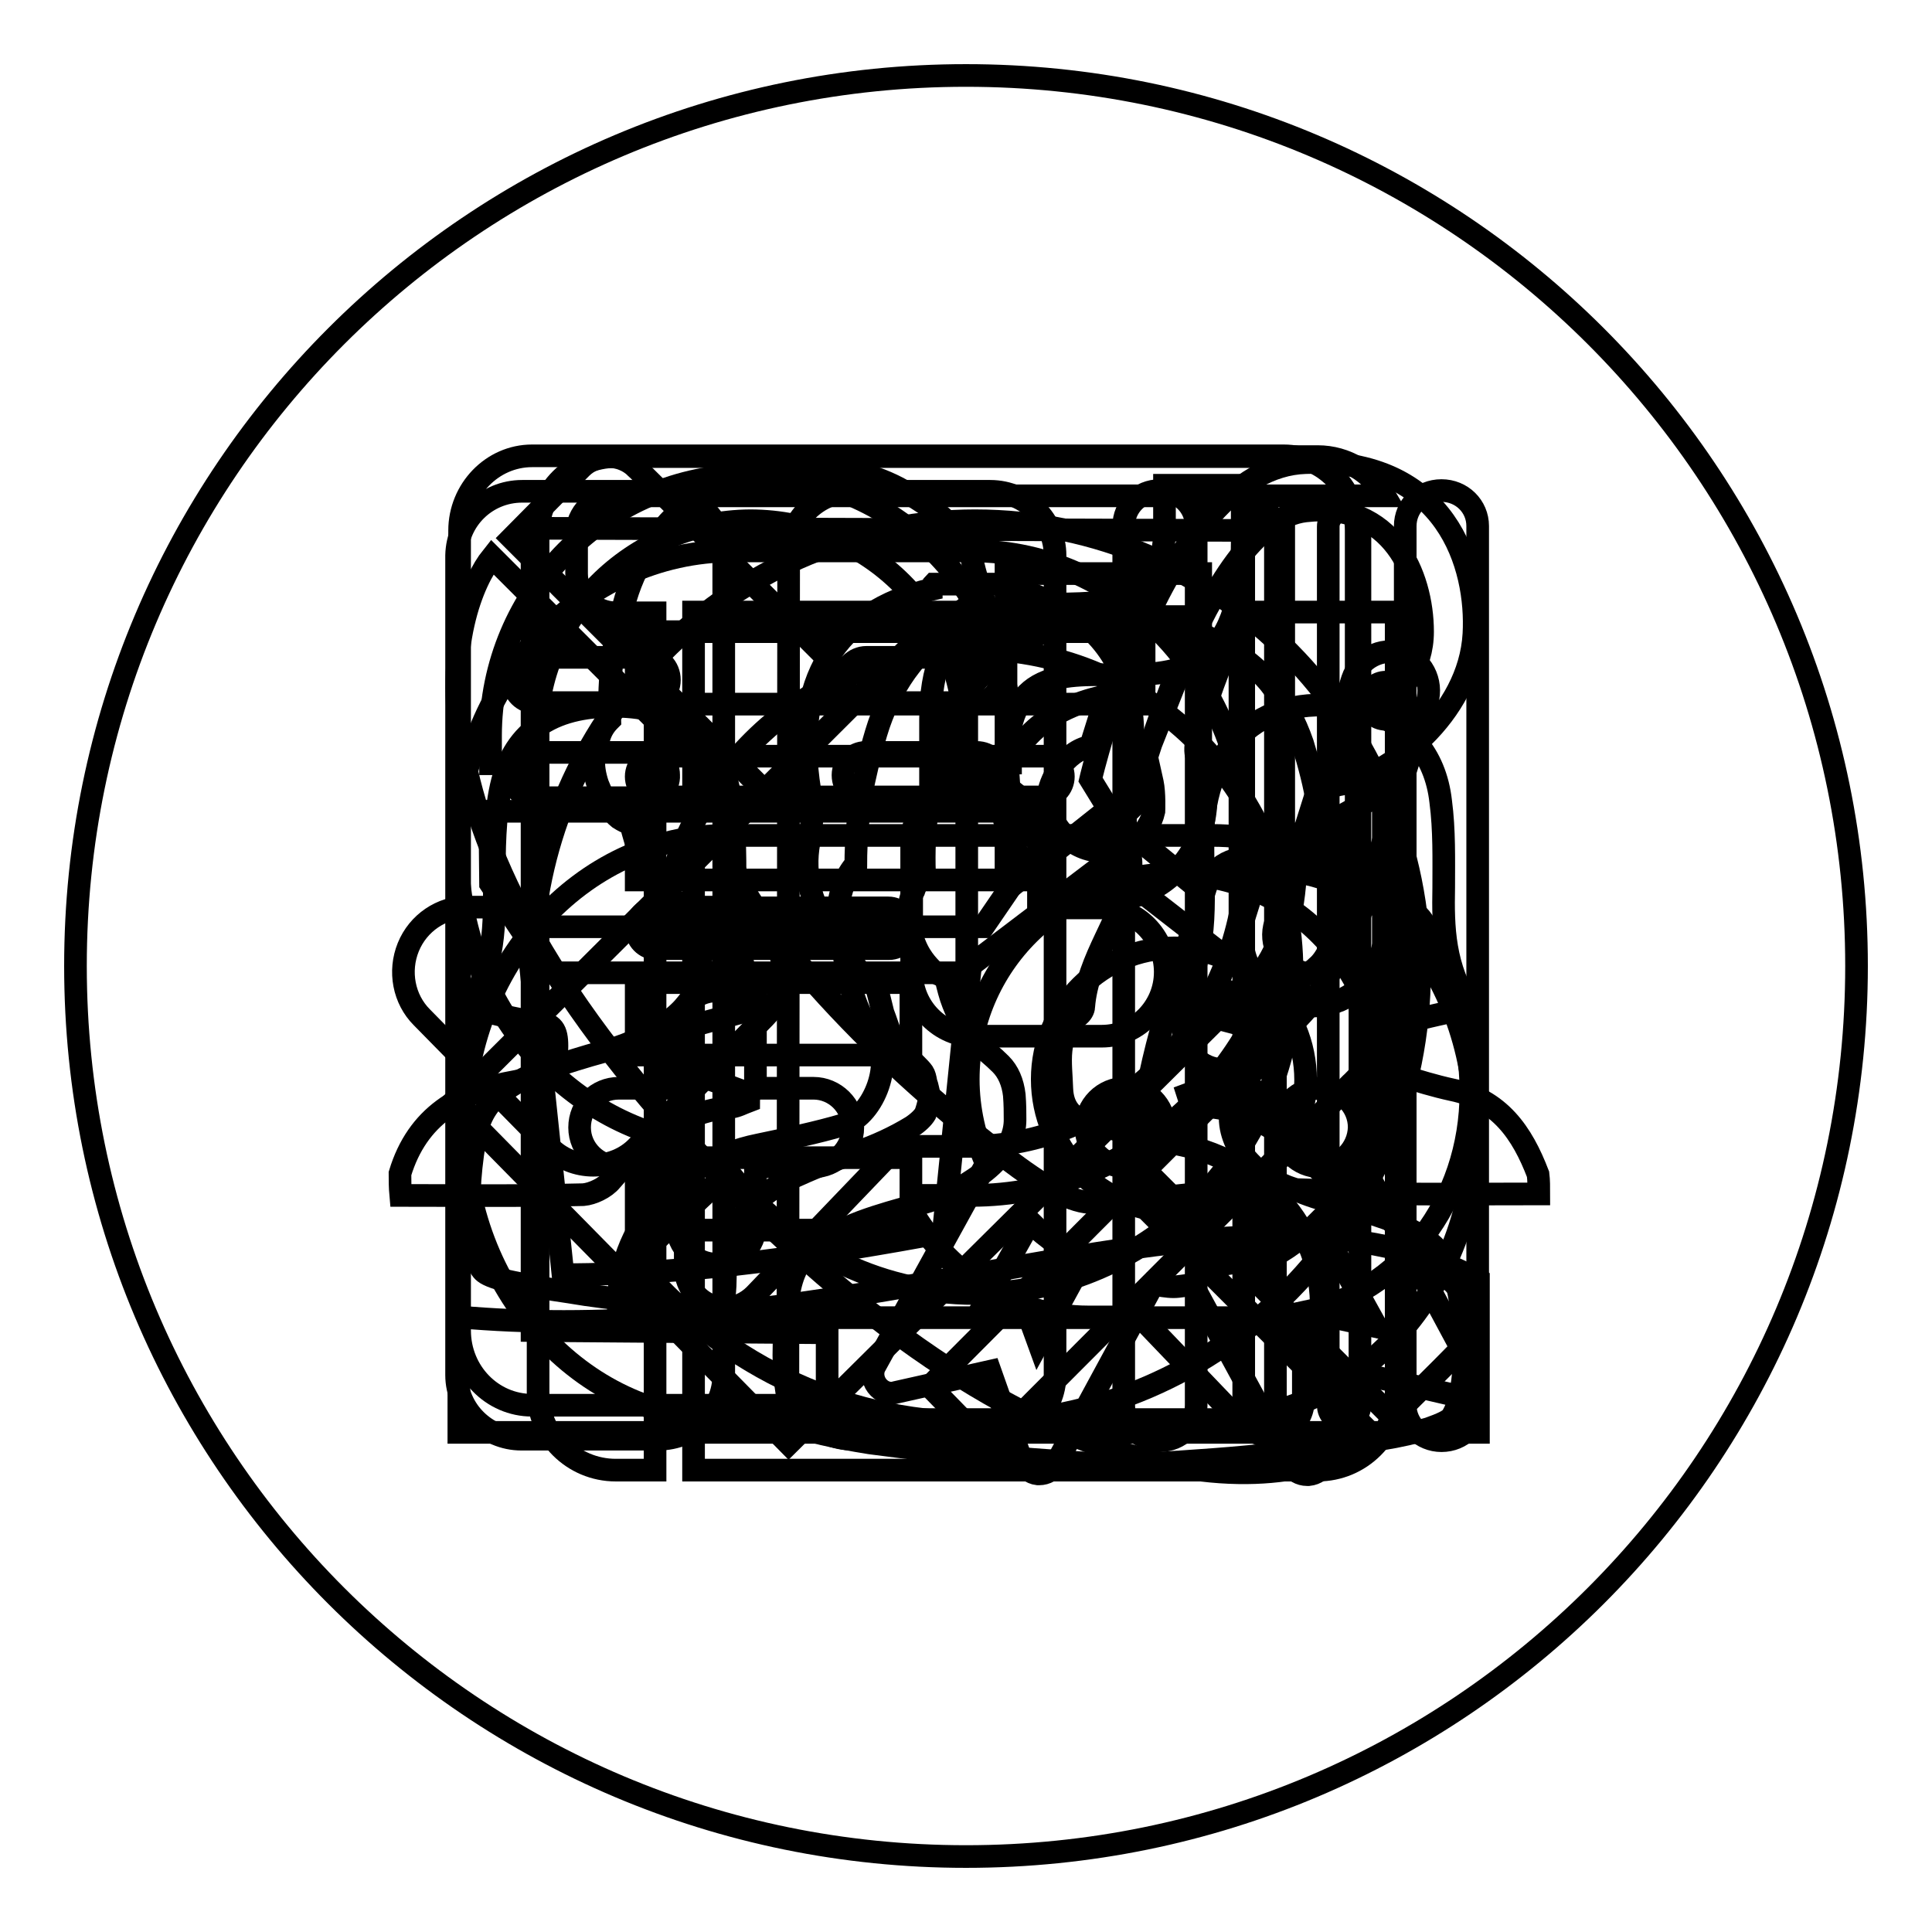 <?xml version="1.0" encoding="utf-8"?>
<!-- Svg Vector Icons : http://www.onlinewebfonts.com/icon -->
<!DOCTYPE svg PUBLIC "-//W3C//DTD SVG 1.1//EN" "http://www.w3.org/Graphics/SVG/1.1/DTD/svg11.dtd">
<svg version="1.1" xmlns="http://www.w3.org/2000/svg" xmlns:xlink="http://www.w3.org/1999/xlink" x="0px" y="0px" viewBox="0 0 256 256" enable-background="new 0 0 256 256" xml:space="preserve">
<g><g><path stroke-width="3" fill-opacity="0" stroke="#000000"  d="M10,128c0,65.2,52.8,118,118,118c65.2,0,118-52.8,118-118c0-65.2-52.8-118-118-118C62.8,10,10,62.8,10,128L10,128z"/><path stroke-width="3" fill-opacity="0" stroke="#000000"  d="M192.9,169.5c0.3,1.2,0.6,2.7,0.8,4.4s0.3,3.5,0.3,5.3c0,1.8-0.1,3.5-0.4,5c-0.3,1.6-0.7,2.7-1.2,3.5c-0.3,0.5-1.4,1-3.1,1.6c-1.7,0.5-3.8,1-6.3,1.4s-5.3,0.8-8.4,1.3c-3,0.4-6.1,0.7-9.2,1c-3.1,0.3-6.1,0.5-9,0.7c-2.9,0.2-5.4,0.3-7.6,0.3c-2.2,0-4.7-0.1-7.5-0.3c-2.8-0.2-5.8-0.4-8.8-0.7c-3.1-0.3-6.1-0.6-9-0.8c-3-0.3-5.7-0.7-8.2-1c-2.5-0.4-4.6-0.8-6.3-1.2c-1.7-0.4-2.8-0.8-3.2-1.1c-0.7-0.6-1.3-2.4-1.7-5.5c-0.4-3.1-0.3-7,0.4-11.8c0.4-2.8,1.5-4.9,3.3-6.3c1.8-1.4,3.9-2.5,6.3-3.4c2.4-0.9,5-1.6,7.5-2.3c2.6-0.7,4.9-1.6,6.9-3c1.6-1,2.8-2,3.6-2.9c0.8-0.9,1.4-1.7,1.8-2.6c0.4-0.9,0.6-1.8,0.6-2.7c0-1,0-2-0.1-3.3c-0.2-1.7-0.8-3.1-1.8-4.1c-1-1-2.2-2-3.4-2.9c-0.6-0.5-1.2-1.3-1.6-2.2c-0.5-1-0.9-1.9-1.3-2.9c-0.4-1-0.7-2.2-1-3.5c-0.5-0.2-1-0.4-1.6-0.8c-0.4-0.4-0.9-0.9-1.4-1.6c-0.5-0.7-1-1.6-1.4-2.9c-0.4-1.2-0.6-2.4-0.5-3.5c0.1-1.1,0.3-2,0.7-2.7c0.3-0.9,0.8-1.7,1.4-2.3c-0.1-2.8,0-5.6,0.4-8.5c0.3-2.4,0.9-5,1.6-7.7c0.7-2.6,1.9-5.1,3.5-7.4c1.4-2.1,3-3.8,4.7-5.1c1.7-1.3,3.5-2.3,5.3-3.1c1.8-0.7,3.7-1.2,5.5-1.5c1.8-0.3,3.6-0.4,5.2-0.4c4.5,0,8.4,0.9,11.9,2.7c3.5,1.8,6,3.8,7.7,5.9c1.9,2.4,3.3,5,4.3,7.9c0.9,2.9,1.6,5.6,2,8.2c0.4,3,0.6,5.9,0.5,8.9c0.4,0.3,0.8,0.8,1.2,1.4c0.3,0.5,0.5,1.2,0.7,2c0.2,0.8,0.2,1.9,0.1,3.1c-0.2,1.6-0.5,2.8-1,3.8c-0.5,1-1,1.7-1.6,2.2c-0.6,0.6-1.3,1-2.1,1.2c-0.3,1.3-0.7,2.5-1,3.5c-0.3,1-0.8,1.9-1.3,2.9c-0.5,1-1.1,1.6-1.7,2.1c-0.7,0.6-1.3,1.1-1.9,1.6c-0.6,0.4-1.1,0.9-1.5,1.4s-0.8,1-1.1,1.6c-0.3,0.6-0.6,1.3-0.7,2.2c-0.2,1.1-0.2,2.3-0.2,3.5c0,1.2,0.3,2.3,0.8,3.4c0.5,1.1,1.4,2.2,2.6,3.3c1.2,1,2.8,2,4.9,2.7c1.8,0.8,3.9,1.5,6.1,2c2.2,0.6,4.4,1.3,6.4,2c2,0.8,3.9,1.8,5.5,3C191.1,166,192.2,167.6,192.9,169.5 M123.2,145.4c-0.2,1-0.4,1.7-0.6,2.2c-0.3,0.5-0.9,1.1-1.8,1.7c-2.3,1.4-4.7,2.5-7.3,3.4c-2.6,0.9-5.1,1.8-7.5,2.9c-2.4,1-4.5,2.4-6.3,4.1c-1.8,1.7-2.9,4.1-3.3,7.2c-0.2,1-0.3,1.9-0.3,2.8c0,0.9-0.1,1.8-0.2,2.6c-0.1,0.2-0.2,0.3-0.3,0.5c-0.1,0.1-0.2,0.3-0.3,0.5c-3.4-0.3-6.8-0.6-10.3-0.9c-3.5-0.3-6.7-0.7-9.6-1.2c-2.9-0.4-5.4-0.9-7.4-1.3c-2-0.4-3.3-0.9-3.8-1.3c-0.8-0.6-1.4-2.4-1.8-5.5c-0.4-3.1-0.3-7,0.5-11.9c0.4-2.7,1.5-4.8,3.3-6.2c1.8-1.4,3.9-2.6,6.4-3.4c2.4-0.8,4.9-1.6,7.5-2.3c2.6-0.7,4.9-1.7,6.9-2.9c1.6-1,2.8-2,3.6-2.9c0.8-0.9,1.4-1.8,1.8-2.7c0.3-0.9,0.5-1.9,0.5-2.8c0-1,0-2-0.1-3.1c-0.2-1.7-0.7-3.1-1.8-4.1c-1-1-2.1-2-3.3-3.1c-0.7-0.4-1.3-1.1-1.8-2.1c-0.5-1-0.9-1.9-1.3-2.9c-0.3-1-0.7-2.2-1-3.5c-0.5-0.2-1-0.4-1.6-0.8c-0.4-0.3-0.9-0.9-1.4-1.6c-0.5-0.7-0.9-1.7-1.4-2.9c-0.4-1.2-0.6-2.4-0.5-3.4c0.1-1.1,0.3-2,0.7-2.8c0.3-1,0.8-1.7,1.4-2.3c-0.1-2.8,0-5.6,0.4-8.5c0.3-2.4,0.9-4.9,1.7-7.6c0.8-2.7,2-5.1,3.5-7.3c1.4-2.1,3-3.8,4.7-5.1c1.7-1.3,3.5-2.3,5.3-3.1c1.8-0.7,3.6-1.2,5.4-1.5c1.8-0.3,3.6-0.4,5.3-0.4c4.4,0,8.3,0.9,11.8,2.7c3.5,1.8,6.1,3.8,7.9,5.9c1.1,1.5,1.9,2.8,2.1,4.1c0.3,1.3,0.7,2.7,1.3,4.4c-1.7,1-3.4,2.4-5.3,4.3c-1.9,1.9-3.5,3.8-4.9,5.7c-1.7,2.4-3,5.1-3.9,8.1c-0.9,3-1.5,5.7-2,8.2c-0.4,3-0.7,6.1-0.7,9.2c-0.7,0.8-1.2,1.7-1.6,2.6c-0.3,0.9-0.6,1.9-0.7,3.1c-0.1,1.2,0.1,2.5,0.5,3.9c0.4,1.5,0.9,2.6,1.4,3.4c0.5,0.8,1,1.4,1.4,1.8c0.5,0.5,1,0.9,1.6,1c0.4,1.4,0.7,2.7,1,3.9c0.4,1,0.7,2.1,1.2,3.2c0.5,1.1,1.1,1.9,1.8,2.4c0.6,0.5,1.1,1,1.4,1.3c0.3,0.3,0.7,0.7,0.9,1c0.2,0.3,0.3,0.7,0.4,1.3C122.9,143.9,123,144.6,123.2,145.4"/><path stroke-width="3" fill-opacity="0" stroke="#000000"  d="M109.6,186.2H70.5c-5.3,0-9.6-4.4-9.6-9.9v-106c0-5.4,4.3-9.9,9.6-9.9h99.6c5.3,0,9.6,4.4,9.6,9.9v40.2h-9.6V70.3L70.5,70v106.3l39.1,0.3L109.6,186.2L109.6,186.2z M84.3,83.7h67.3v9.6H84.3V83.7L84.3,83.7z M84.3,107h54.3v9.6H84.3V107L84.3,107z M84.3,130.2h36.4v9.6H84.3V130.2L84.3,130.2z M84.3,153.4h36.4v9.6H84.3V153.4L84.3,153.4z M195,181.2l-14.5-27c1.5-3.4,2.4-7.1,2.4-11c0-15.1-12.1-27.4-27.2-27.4c-15.1-0.1-27.4,12.1-27.4,27.2c0,4,0.9,7.8,2.4,11.2L116,180.9c-0.5,0.8-0.4,1.9,0.2,2.7c0.6,0.8,1.6,1.2,2.5,0.9l12.5-2.8l4.2,11.9c0.3,0.9,1.2,1.6,2.1,1.7c0.1,0,0.1,0,0.2,0c0.9,0,1.8-0.5,2.2-1.3l12.9-23.8c0.9,0.1,1.8,0.3,2.7,0.3c0.8,0,1.7-0.2,2.5-0.3l13,23.9c0.4,0.8,1.3,1.3,2.2,1.3c0,0,0.1,0,0.2,0c1-0.1,1.8-0.7,2.2-1.6l4.3-11.9l12.5,2.9c1,0.2,1.9-0.1,2.5-0.9C195.4,183.1,195.5,182,195,181.2L195,181.2z M137.6,177.9l-1.6-4.4c-0.2-0.6-0.8-0.9-1.5-0.8l-4.6,1l6.6-11.8c2.4,2.4,4.4,3.5,7.1,5L137.6,177.9L137.6,177.9z M155.5,160.5c-9.6,0-17.4-7.9-17.4-17.5c0-9.6,7.9-17.4,17.5-17.4c9.6,0,17.4,7.9,17.4,17.5C173,152.7,165.1,160.5,155.5,160.5z M176.9,174.6c-0.7-0.2-1.5,0.2-1.7,0.9l-1.9,5.2l-7-12.9c3.2-1.7,5.5-3,8.4-5.9l7.7,13.9L176.9,174.6L176.9,174.6z"/><path stroke-width="3" fill-opacity="0" stroke="#000000"  d="M131,191.7l48-48.1c0,0,4.3-3.7,4.3-9c0-8,0-29.6,0-29.6l-5.9,3.3v15.9c0,0,0.3,5.5-6.5,11.8c-6.3,6.1-47.7,47.7-47.7,47.7L131,191.7L131,191.7z M144.5,103.3c0,0,9.6-41.4,28.5-42c18.8-0.6,22.8,13.8,22.3,22.7c-0.6,10.7-11.2,18.8-17.9,20c0-5.4,0-7.6,0-7.6s11.1-3,11.1-12.7c0-7.5-4.1-17.3-15.5-16c-13.4,1.5-23,39.3-23,39.3l-2,2L144.5,103.3L144.5,103.3z M164.3,81.8h5.3c0,0,0,34.5,0,41.1c0.1,3.5-4,7.8-4,7.8l-61.1,60.6L60,146.1c0,0,54.3-54.1,60.3-60.1c4.3-4.3,7-4.3,7-4.3h31.9l-7.3,18.4l0.8,3.6c0.3,1.4,0.2,3.8,0.2,3.8c-0.7,3.1-3.5,5.3-6.8,5.3c-3.9,0-7.2-3.3-7.2-7.2c0-2,2.2-6.1,5.6-6.7l2.1-6.7c-9,1.8-13.8,7.6-13.8,13.7c0,7.4,6,13.5,13.5,13.5c7.4,0,13.5-6,13.5-13.5c-0.2-2.6-0.4-3.2-1.3-5.9c-0.7-2.4,3.6-12.8,3.6-12.8L164.3,81.8z"/><path stroke-width="3" fill-opacity="0" stroke="#000000"  d="M74.6,168.9C74.6,168.9,74.6,168.9,74.6,168.9l-4.2-40h58.1l-3.5,34.4C109,166.2,92.6,168.9,74.6,168.9z M68.8,122.8h61.5l3.9-5.7v-9.6H64.9l0.1,9.6L68.8,122.8z M169.3,157.6c3,0,5.9,0.1,8.6,0.4c2.3-4.3,4.6-9.7,6.7-16.5l4.6-14.5c1-3.1-0.7-6.3-3.8-7.2l-0.3-0.1l-2.2,7c-1.3,3.9-4.9,6.6-9,6.6c-1,0-1.9-0.1-2.8-0.4c-2.4-0.8-4.4-2.4-5.5-4.6s-1.4-4.8-0.6-7.2l2.2-7l-0.3-0.1c-3-1-6.3,0.7-7.2,3.8l-4.6,14.5c-3.7,11.8-4.6,20.5-4.2,26.8C157.2,158.2,163.4,157.6,169.3,157.6z M71.1,97.5C71,81.8,83.8,69.1,99.4,69l0,0c15.7,0,28.4,12.7,28.4,28.4l0,3.7h6.1l0-3.7c0-19-15.5-34.5-34.5-34.5h0C80.4,63,65,78.4,65,97.5v3.7h6.1V97.5L71.1,97.5z M185.7,86.6c-2.7-0.9-5.6,0.7-6.5,3.4L169,122.3c-0.9,2.7,0.6,5.6,3.4,6.5c2.7,0.9,5.6-0.7,6.5-3.4l10.2-32.4C189.9,90.3,188.4,87.4,185.7,86.6z M186,93.6c-0.4,1.3-1.8,2-3.1,1.6c-1.3-0.4-2-1.8-1.6-3.1c0.4-1.3,1.8-2,3.1-1.6C185.7,91,186.4,92.3,186,93.6z M60.8,189.7v-15.2c4.5,0.4,9.2,0.6,13.9,0.6c19.9,0,38.7-3.4,55.3-6.4c14.1-2.5,27.5-4.9,39.4-4.9c10.6,0,19,1.8,26.5,5.8v20.2H60.8L60.8,189.7z"/><path stroke-width="3" fill-opacity="0" stroke="#000000"  d="M153.7,65c-2.7,0-4.8,2.1-4.8,4.7v116.5c0,2.6,2.2,4.7,4.8,4.7s4.8-2.1,4.8-4.7V69.7C158.5,67.1,156.4,65,153.7,65z M166.9,67.7c-1.2,0-2.1,0.9-2.1,2.1v116.4c0,1.2,1,2.1,2.1,2.1s2.1-0.9,2.1-2.1V69.8C169,68.6,168,67.7,166.9,67.7z M178.1,67.7c-1.2,0-2.1,0.9-2.1,2.1v116.4c0,1.2,0.9,2.1,2.1,2.1c1.2,0,2.1-0.9,2.1-2.1V69.8C180.3,68.6,179.3,67.7,178.1,67.7z M191,65c-2.7,0-4.8,2.1-4.8,4.7v116.5c0,2.6,2.2,4.7,4.8,4.7c2.7,0,4.8-2.1,4.8-4.7V69.7C195.8,67.1,193.7,65,191,65z M131.2,65.1l-18.1,0c-4.8,0-8.6,3.8-8.6,8.5l-0.1,108.6c0,4.6,3.9,8.5,8.6,8.5h18.1c4.8,0,8.7-3.8,8.7-8.5l0-108.6C139.8,69,136,65.1,131.2,65.1z M129.4,105.7l-14.7,0c-1.7,0-3-1.3-3-3c0-1.6,1.4-3,3-3l14.7,0c1.7,0,3,1.3,3,3C132.5,104.4,131.1,105.7,129.4,105.7z M129.5,93.1h-14.7c-1.7,0-3-1.3-3-3c0-1.6,1.4-3,3-3h14.7c1.7,0,3,1.3,3,3C132.5,91.8,131.1,93.1,129.5,93.1z M87.3,65.1l-18.1,0c-4.8,0-8.6,3.8-8.7,8.5l0,108.6c0,4.6,3.9,8.5,8.6,8.5h18.1c4.8,0,8.7-3.8,8.7-8.5l0-108.6C96,69,92.1,65.1,87.3,65.1z M85.6,105.7l-14.7,0c-1.7,0-3-1.3-3-3c0-1.6,1.4-3,3-3l14.7,0c1.7,0,3,1.3,3,3C88.7,104.4,87.3,105.7,85.6,105.7z M85.6,93.1H71c-1.7,0-3-1.3-3-3c0-1.6,1.4-3,3-3h14.7c1.7,0,3,1.3,3,3C88.7,91.8,87.3,93.1,85.6,93.1z"/><path stroke-width="3" fill-opacity="0" stroke="#000000"  d="M171.7,115.5c-0.1,1.3-0.2,2.6-0.4,3.9c-3.3,22.6-21.2,39-42.6,39h-7l-1.3,1.3c4.8,8.9,13.8,14.8,23.8,14.8h6.9l13.7,14.3c0.9,0.9,2.1,1.4,3.3,1.4c0.6,0,1.2-0.1,1.7-0.3c1.7-0.7,2.9-2.4,2.9-4.3v-11.7c12.8-2.6,22.2-14.6,22.2-29.2C195,130,184.9,117.7,171.7,115.5L171.7,115.5z M164.8,118.5c0.3-2.2,0.5-4.2,0.5-6.1c0-21.7-16.4-39.4-36.5-39.4H97.1c-20.1,0-36.5,17.7-36.5,39.4c0,19.5,12.9,35.6,30.2,38.9v16.6c0,2.2,1.3,4.2,3.3,5c0.6,0.3,1.3,0.4,2,0.4c1.4,0,2.8-0.6,3.9-1.7l18.9-19.7h9.8C146.8,151.8,162,137.8,164.8,118.5L164.8,118.5z M86.9,100.2h51.4c1.4,0,2.6,1.2,2.6,2.7s-1.2,2.7-2.6,2.7H86.9c-1.4,0-2.6-1.2-2.6-2.7S85.5,100.2,86.9,100.2L86.9,100.2z M117.8,125.7H86.9c-1.4,0-2.6-1.2-2.6-2.7s1.2-2.7,2.6-2.7h30.8c1.4,0,2.6,1.2,2.6,2.7C120.4,124.5,119.2,125.7,117.8,125.7L117.8,125.7z"/><path stroke-width="3" fill-opacity="0" stroke="#000000"  d="M127.4,148.8c-7.5-6.1-16.1-14.3-23.6-23.5c-5.2-6.5-9.9-13.3-5.1-18L65.2,73.8c-4.9,6.1-15.7,35.1,30.7,82.6c49,50.1,80.5,39.4,85.9,33.7l-32.7-32.7C144.6,162.1,138.8,158,127.4,148.8z M193.8,171.2L193.8,171.2c0,0-25.6-25.5-25.6-25.5c-2-2-5.3-2-7.3,0l-9.2,9.3l32.8,32.8c0,0,9.3-9.2,9.2-9.2v0C195.9,176.4,195.7,173.1,193.8,171.2z M110.6,95.5L110.6,95.5c2.1-2.1,1.9-5.4,0-7.3v0c0,0-26.2-26.2-26.3-26.2c-2-2-5.3-2-7.3,0l-9.2,9.3l33.5,33.5C101.4,104.7,110.6,95.5,110.6,95.5z"/><path stroke-width="3" fill-opacity="0" stroke="#000000"  d="M174.6,194.8H91.9V81.1h36.2v47.2l18.3-13.9l17.9,13.9V81.1h20.7v103.3C184.9,190.2,180.3,194.8,174.6,194.8L174.6,194.8L174.6,194.8z M146.4,107.6L133.3,118V76h25.8v42L146.4,107.6L146.4,107.6z M76.4,70.8V76c0,2.9,2.3,5.2,5.2,5.2h5.2v113.6h-5.2c-5.7,0-10.3-4.6-10.3-10.3V70.8c0-5.7,4.6-10.3,10.3-10.3h93c3.8,0,7.1,2.1,8.9,5.2H81.6C78.7,65.7,76.4,68,76.4,70.8L76.4,70.8L76.4,70.8z"/><path stroke-width="3" fill-opacity="0" stroke="#000000"  d="M123.7,77.4c3.2,0,6.3,0,9.4,0c1.8,0.7,3.5,1.2,5.3,2c7.4,3.4,11.5,9.1,11.7,17.3c0,3.5-0.6,7.1-0.9,10.7c-0.1,0.7-0.1,1.5,0,2.2c0.2,2,0.9,4.1,0.6,6c-1.1,6.2-5.7,11.3-6.2,17.8c0,0.4-0.3,0.9-0.7,1.2c-3.1,2.7-2.3,6.2-2.2,9.7c0.1,2.3,1.2,3.8,3.4,4.4c4.1,1.1,8.2,2.1,12.4,3c11.4,2.3,19.4,12,18.5,22.9c-31,0-62,0-93,0c-0.9-10.8,7-20.6,18.5-22.9c3.8-0.8,7.7-1.6,11.4-2.7c4-1.3,6.6-8.5,3.9-11.8c-2.6-3.3-3.3-7-4-10.8c-0.1-0.9-0.6-1.8-1.2-2.4c-3.1-3.6-4.2-8.1-3.4-12.4c0.5-2.5,0.5-4.6,0.1-6.9c-2.3-14.3,3.4-23.7,16.1-26.6C123.4,77.8,123.6,77.5,123.7,77.4z M203.9,158.2c-8.1,0-16.2,0.1-24.3-0.1c-1.2,0-2.8-0.7-3.5-1.6c-4.4-5.3-9.3-9.4-16.5-9.9c-0.6,0-1.2-0.4-1.9-0.6c-0.1-0.3-0.2-0.7-0.3-1c1.9-0.7,3.8-1.5,5.8-2.1c4.6-1.4,4.6-1.4,4.1-6.4c-3.6-0.9-7.2-1.9-11.4-3c4.4-6.9,3.5-13.9,3.5-20.8c0-0.9,0-1.8,0-2.7c0.6-12.5,9.2-18.9,21.3-15.8c5.7,1.4,9.5,5.7,10.2,12c0.5,3.8,0.4,7.6,0.4,11.4c-0.1,5.3,0,10.5,3.5,15.9c-3.1,0.7-5.8,1.2-8.4,2c-1.2,0.4-3,1-3.2,1.8c-0.6,2.1-0.3,4.4,2.4,5.2c2.2,0.7,4.5,1.4,6.8,1.9c6.3,1.3,9.3,5.7,11.4,11.2C203.9,156.4,203.9,157.3,203.9,158.2z M53,155.5c2.3-7.6,7.9-10.9,15.3-12.2c2.5-0.5,5.5-0.8,5.5-4.7c0-2.1-0.5-3-2.7-3.2c-2.9-0.3-5.8-1.2-9.1-1.9c3.7-5.6,3.5-11.1,3.5-16.6c0-4.2,0-8.6,0.9-12.7c1.7-7.6,7.2-10.9,16-10.6c7.7,0.3,13.1,4.4,14.3,11.7c0.7,3.8,0.7,7.8,0.7,11.7c0,5.4,0.1,10.8,3.5,16.4c-4,1.1-7.6,2.1-11.2,3.1c-0.9,4.8-0.7,5,4.3,6.5c1.8,0.6,3.5,1.3,5.3,1.9c0,0.3-0.1,0.7-0.1,1c-0.8,0.3-1.5,0.7-2.3,0.8c-6.9,0.6-11.6,4.7-15.9,9.7c-0.8,1-2.5,1.8-3.7,1.9c-8.1,0.2-16.2,0.1-24.2,0.1C53,157.3,53,156.4,53,155.5z"/><path stroke-width="3" fill-opacity="0" stroke="#000000"  d="M160.7,110.7H96.2c-19.2,0-34.8,17.3-34.8,38.7c0,21.4,15.6,38.7,34.8,38.7h64.5c19.2,0,34.8-17.3,34.8-38.7C195.5,128,179.9,110.7,160.7,110.7z M107.8,154.6h-7.7v7.7c0,2.8-2.3,5.2-5.2,5.2c-2.8,0-5.2-2.3-5.2-5.2v-7.7H82c-2.8,0-5.2-2.3-5.2-5.2s2.3-5.2,5.2-5.2h7.7v-7.7c0-2.8,2.3-5.2,5.2-5.2c2.8,0,5.2,2.3,5.2,5.2v7.7h7.7c2.8,0,5.2,2.3,5.2,5.2S110.6,154.6,107.8,154.6z M149.1,154.6c-2.8,0-5.2-2.3-5.2-5.2s2.3-5.2,5.2-5.2s5.2,2.3,5.2,5.2S151.9,154.6,149.1,154.6z M162,167.5c-2.8,0-5.2-2.3-5.2-5.2s2.3-5.2,5.2-5.2c2.8,0,5.2,2.3,5.2,5.2S164.8,167.5,162,167.5z M162,141.7c-2.8,0-5.2-2.3-5.2-5.2s2.3-5.2,5.2-5.2c2.8,0,5.2,2.3,5.2,5.2S164.8,141.7,162,141.7z M174.9,154.6c-2.8,0-5.2-2.3-5.2-5.2s2.3-5.2,5.2-5.2s5.2,2.3,5.2,5.2C180,152.3,177.7,154.6,174.9,154.6z M164.6,72c0-7.2,0-7.7,0-7.7h-10.3c0,0,0,1.4,0,5.8c0,20.9-31-2.7-31,25.2c0,7.3,0,7.7,0,7.7s5.2,0,10.3,0C131.5,74.4,164.6,105.7,164.6,72z"/><path stroke-width="3" fill-opacity="0" stroke="#000000"  d="M129.2,69C99.6,69,75.1,91.3,71,120.2h-9.1c-3.4,0-6.5,2.1-7.8,5.3c-1.3,3.2-0.6,6.9,1.8,9.3l16.8,17.1c1.6,1.7,3.8,2.5,5.9,2.5c2.1,0,4.3-0.8,5.9-2.5l16.8-17.1c2.4-2.4,3.1-6.1,1.8-9.3c-1.3-3.2-4.4-5.3-7.8-5.3H88c3.9-19.5,20.9-34.2,41.2-34.2c23.2,0,42,19.1,42,42.7c0,23.6-18.8,42.7-42,42.7c-13.3,0-25-6.4-32.7-16.1l-11.8,11.1c-0.2,0.2-0.5,0.3-0.7,0.5c10.8,13.2,27,21.6,45.2,21.6c32.5,0,58.9-26.8,58.9-59.8C188.1,95.8,161.7,69,129.2,69z M129.2,103.2c-4.6,0-8.4,3.8-8.4,8.5v17.1c0,4.7,3.8,8.5,8.4,8.5H146c4.6,0,8.4-3.8,8.4-8.5c0-4.7-3.8-8.5-8.4-8.5h-8.4v-8.5C137.6,107,133.9,103.2,129.2,103.2z"/></g></g>
</svg>